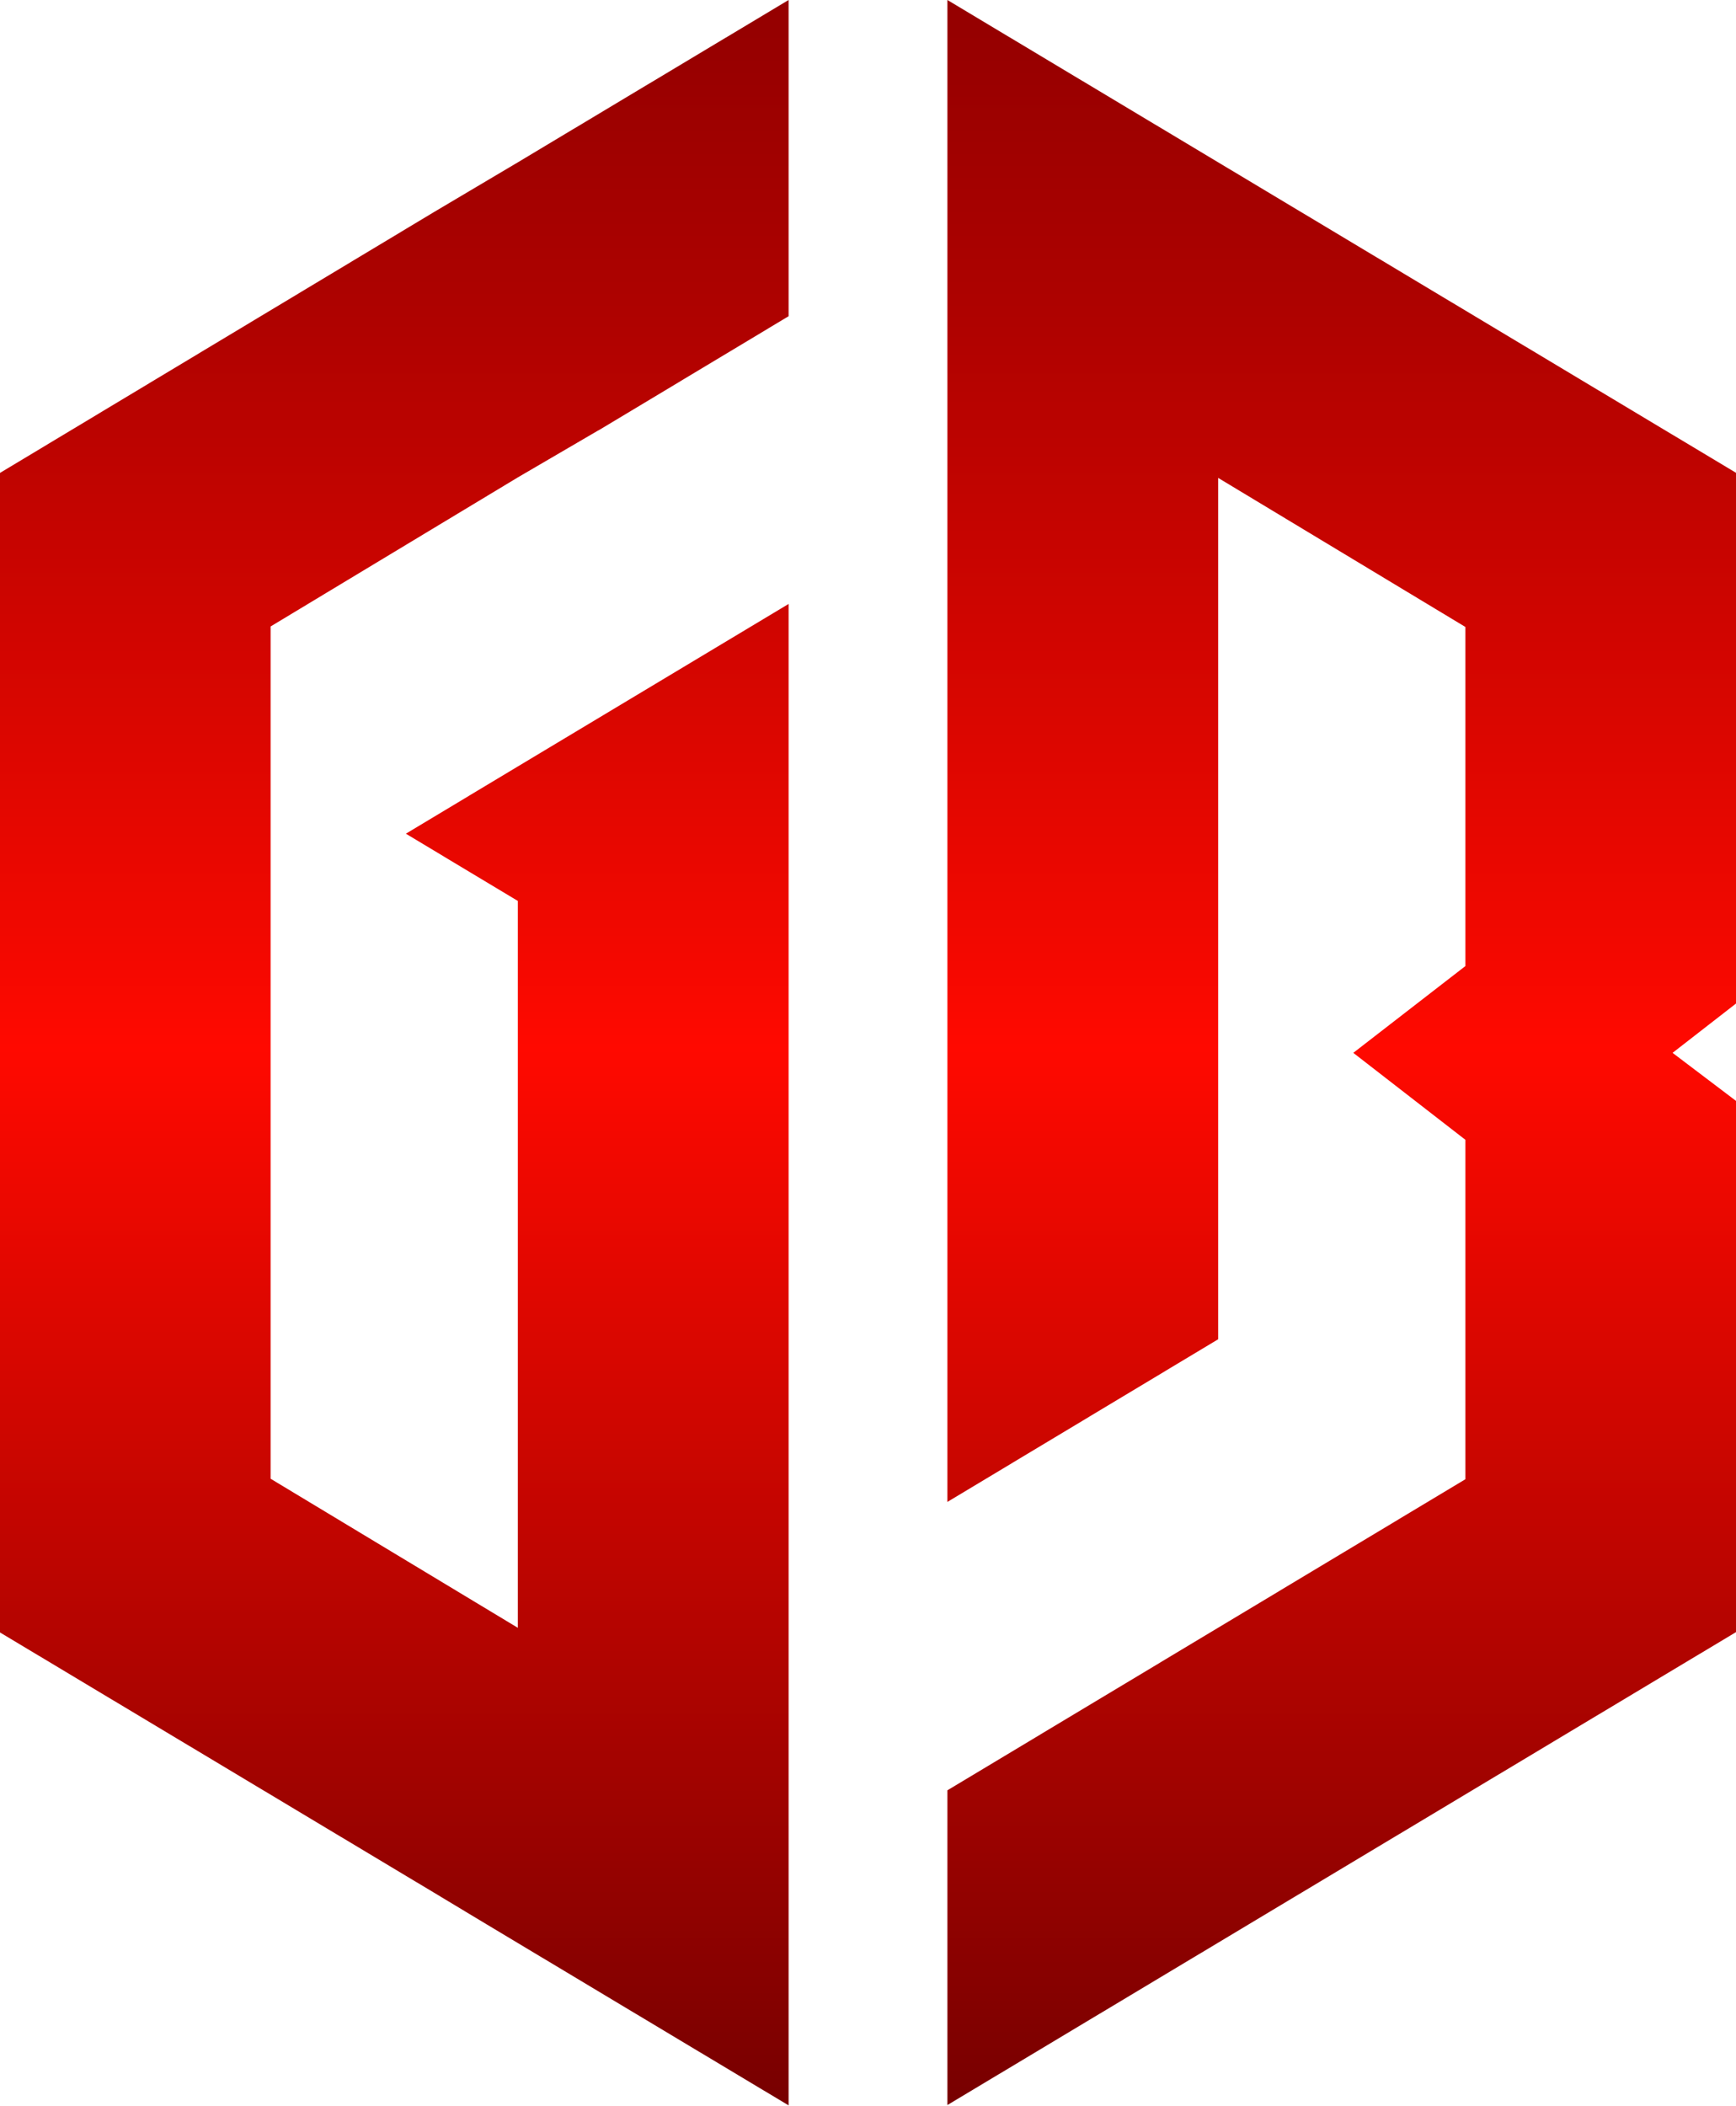 <?xml version="1.0" encoding="UTF-8"?>
<svg xmlns="http://www.w3.org/2000/svg" xmlns:xlink="http://www.w3.org/1999/xlink" viewBox="0 0 104.83 127.13">
  <defs>
    <style>.cls-1{fill-rule:evenodd;fill:url(#linear-gradient);}</style>
    <linearGradient id="linear-gradient" x1="52.42" y1="127.13" x2="52.42" y2="1.96" gradientUnits="userSpaceOnUse">
      <stop offset="0" stop-color="#700"></stop>
      <stop offset="0.27" stop-color="#bf0500"></stop>
      <stop offset="0.51" stop-color="#ff0900"></stop>
      <stop offset="0.57" stop-color="#f00800"></stop>
      <stop offset="0.86" stop-color="#af0200"></stop>
      <stop offset="1" stop-color="#960000"></stop>
    </linearGradient>
  </defs>
  <title>Asset 4</title>
  <g id="Layer_2" data-name="Layer 2">
    <g id="Layer_3" data-name="Layer 3">
      <path class="cls-1" d="M47.62,36.46,31.27,46.27l-6.76,4.06,6.76,4.06V98.27l-14.93-9V37.82h0l14.93-9L36.1,26l.13-.07,11.39-6.84V0L31.27,9.8l-5.06,3L0,28.55v70l26.21,15.71,3.19,1.92,1.87,1.12,5.27,3.16,11.08,6.64V36.46Zm9.59,54.21,16.35-9.82v-52l14.93,9V58.32l-6.77,5.24,6.77,5.25V89.3L57.21,108.08v19l47.62-28.55V66.46L101,63.56l3.86-3v-32L57.21,0Z"></path>
    </g>
  </g>
</svg>
